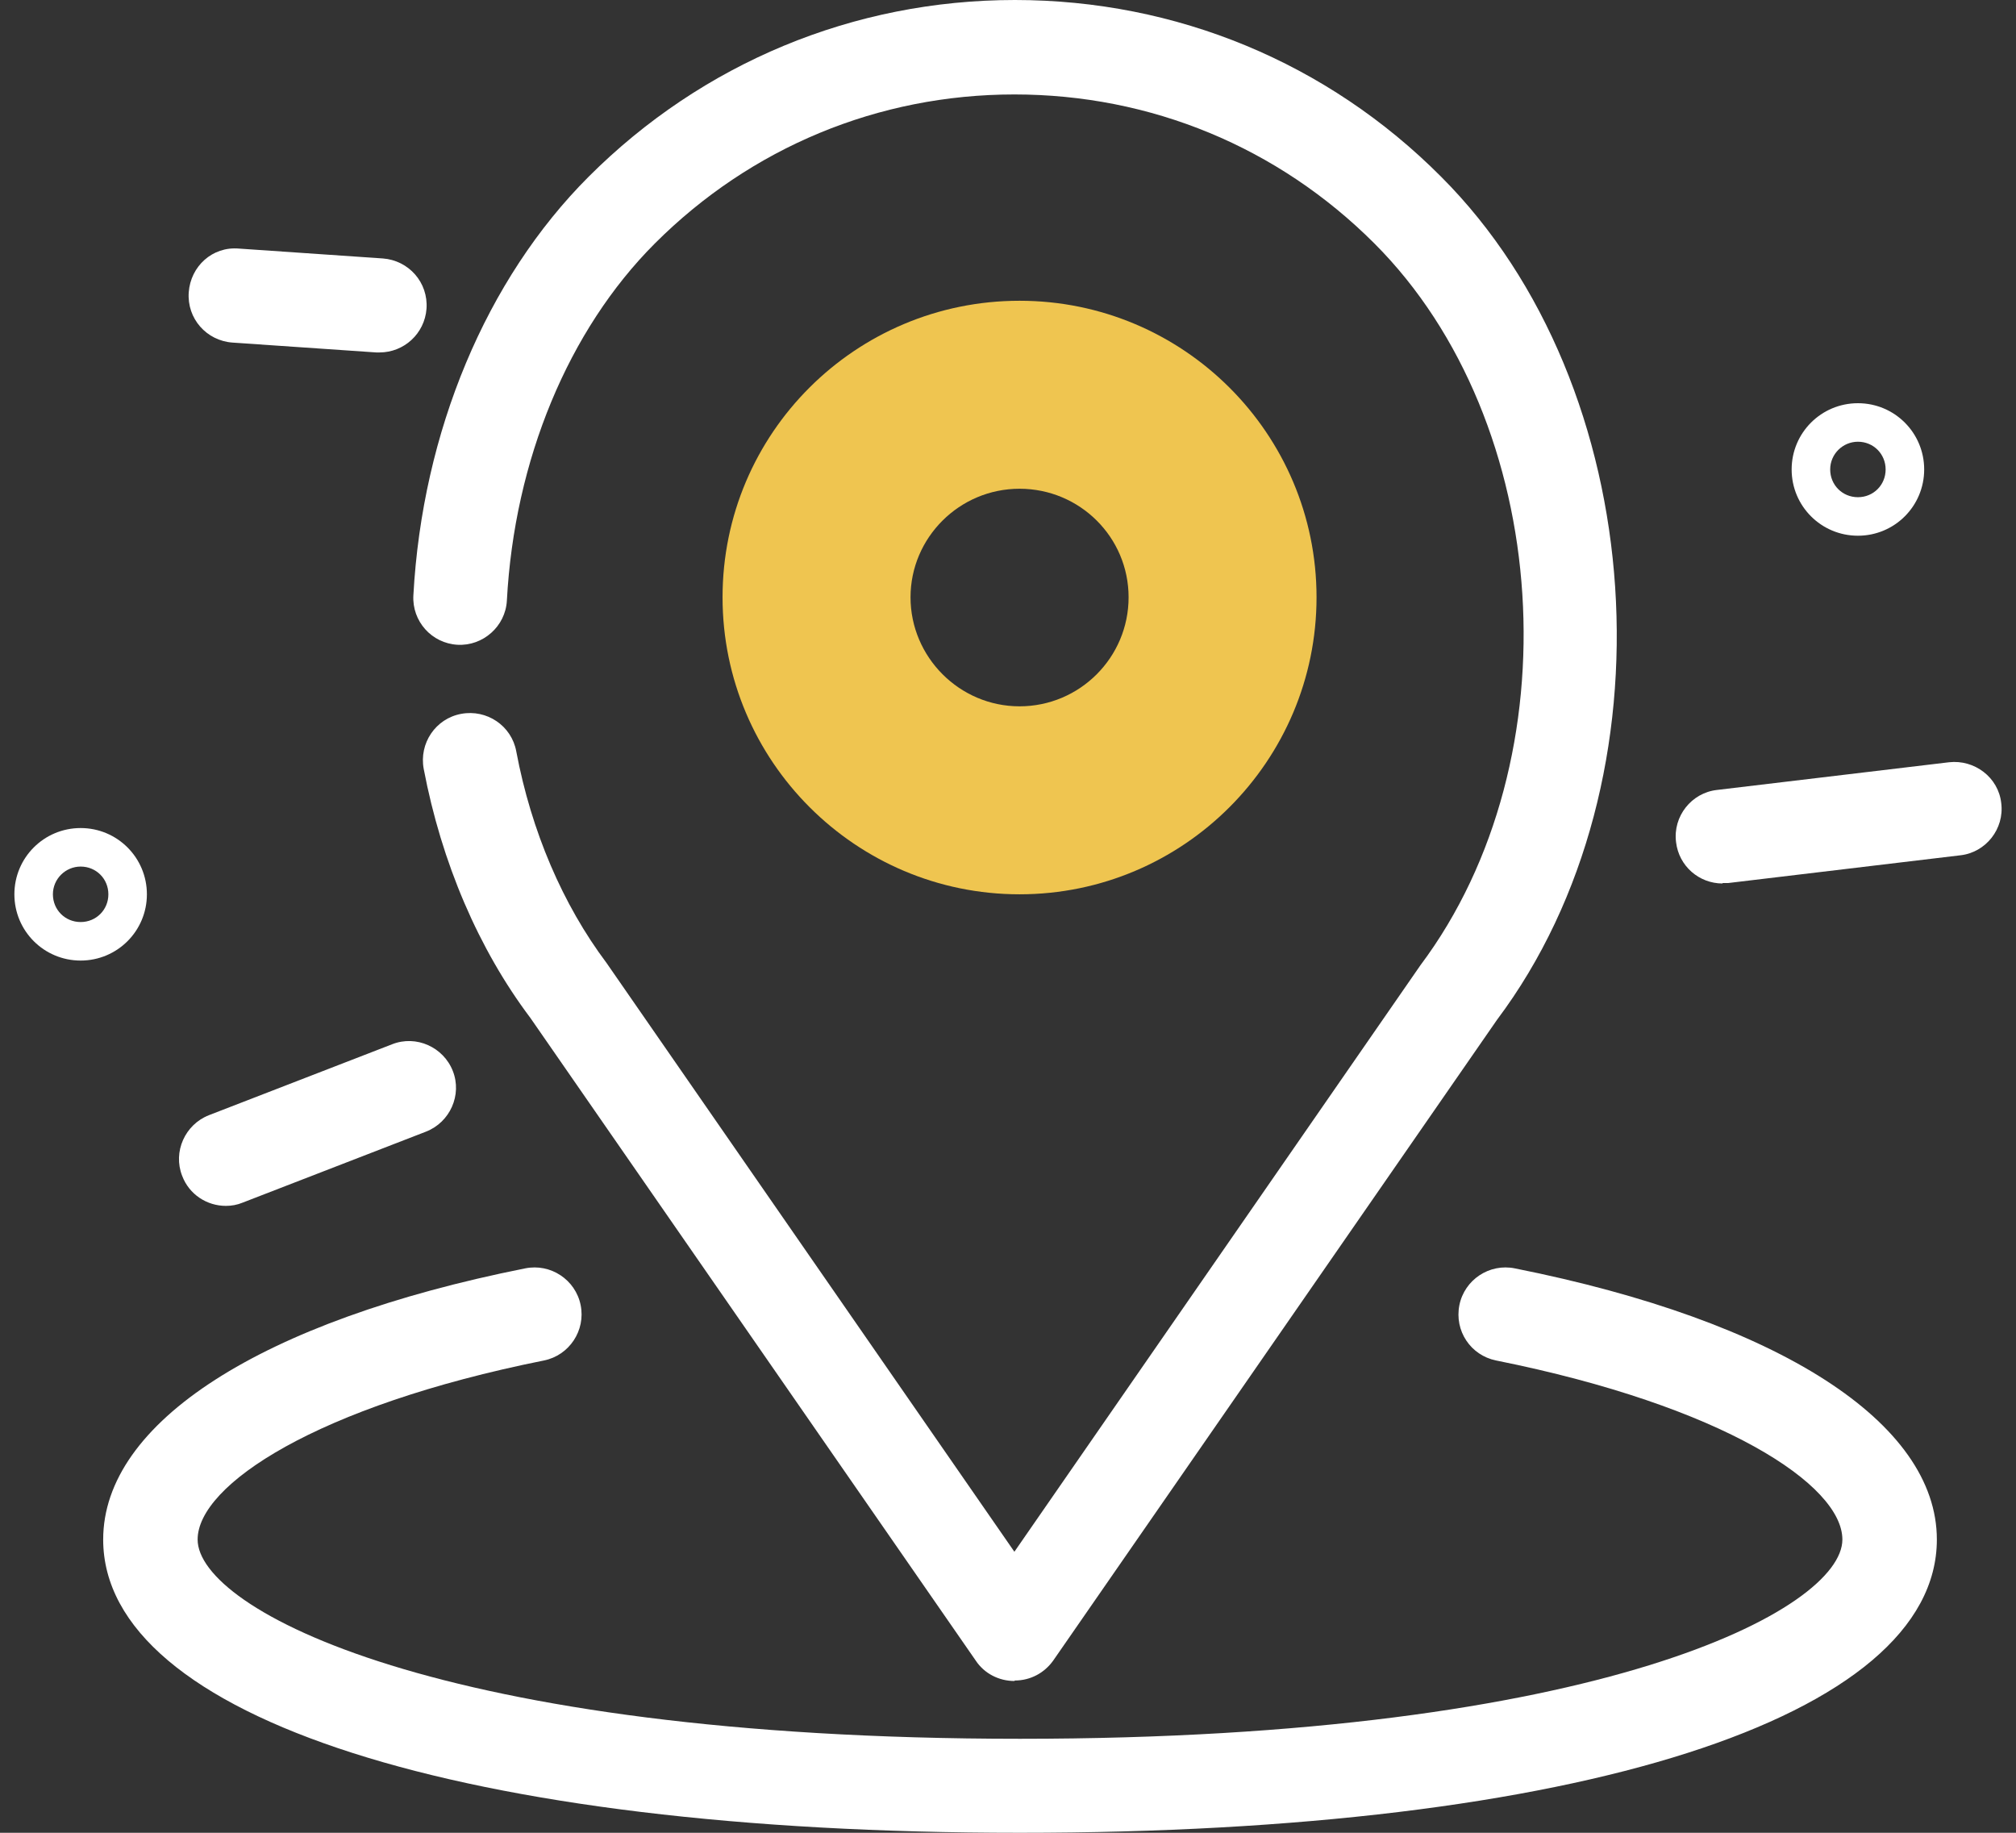 <?xml version="1.0" encoding="UTF-8"?>
<svg xmlns="http://www.w3.org/2000/svg" width="66" height="60" viewBox="0 0 66 60" fill="none">
  <rect x="0" y="0" width="66" height="60" fill="#333333" stroke="none"/>
  <g id="icon adresa">
    <path id="Vector" d="M33.378 29.277C28.024 29.277 23.655 24.923 23.655 19.554C23.655 14.185 28.009 9.846 33.378 9.846C38.748 9.846 43.101 14.2 43.101 19.554C43.101 24.908 38.748 29.277 33.378 29.277ZM33.378 16C31.409 16 29.809 17.6 29.809 19.554C29.809 21.508 31.409 23.123 33.378 23.123C35.348 23.123 36.948 21.523 36.948 19.554C36.948 17.585 35.348 16 33.378 16Z" fill="#EFC550"></path>
    <path id="Vector_2" d="M33.209 55.031C32.702 55.031 32.225 54.785 31.948 54.369L17.363 33.323C15.671 31.077 14.456 28.246 13.871 25.169C13.717 24.338 14.256 23.523 15.102 23.369C15.933 23.215 16.748 23.754 16.902 24.6C17.394 27.215 18.425 29.615 19.856 31.523L33.209 50.8L46.502 31.6C51.563 24.846 50.84 13.815 44.994 7.969C41.84 4.815 37.671 3.092 33.209 3.092C28.748 3.092 24.579 4.831 21.44 7.969C18.61 10.8 16.84 15.062 16.594 19.662C16.548 20.508 15.809 21.154 14.979 21.108C14.133 21.061 13.486 20.338 13.533 19.492C13.825 14.139 15.917 9.138 19.271 5.785C22.994 2.062 27.948 0 33.225 0C38.502 0 43.456 2.046 47.179 5.785C54.04 12.646 54.902 25.538 49.01 33.385L34.486 54.354C34.194 54.769 33.733 55.015 33.225 55.015L33.209 55.031Z" fill="white"></path>
    <path id="Vector_3" d="M33.378 60C15.147 60 3.378 56.231 3.378 50.4C3.378 46.569 8.547 43.246 17.193 41.523C18.024 41.354 18.84 41.892 19.009 42.723C19.178 43.554 18.64 44.369 17.809 44.538C10.363 46.031 6.47 48.615 6.47 50.4C6.47 52.677 14.363 56.923 33.393 56.923C52.424 56.923 60.316 52.677 60.316 50.4C60.316 48.615 56.424 46.031 48.978 44.538C48.147 44.369 47.609 43.569 47.778 42.723C47.947 41.892 48.763 41.354 49.593 41.523C58.239 43.246 63.409 46.569 63.409 50.4C63.409 56.231 51.639 60 33.409 60H33.378Z" fill="white"></path>
    <path id="Vector_4" d="M7.394 39.477C6.779 39.477 6.194 39.108 5.963 38.492C5.656 37.708 6.056 36.815 6.84 36.508L12.84 34.185C13.625 33.877 14.517 34.277 14.825 35.062C15.133 35.846 14.732 36.739 13.948 37.046L7.948 39.369C7.763 39.446 7.579 39.477 7.394 39.477Z" fill="white"></path>
    <path id="Vector_5" d="M56.394 28.923C55.624 28.923 54.963 28.354 54.871 27.569C54.763 26.723 55.378 25.954 56.209 25.861L63.809 24.954C64.64 24.861 65.424 25.446 65.517 26.292C65.624 27.138 65.009 27.908 64.178 28L56.578 28.908C56.578 28.908 56.455 28.908 56.394 28.908V28.923Z" fill="white"></path>
    <path id="Vector_6" d="M12.425 11.538C12.425 11.538 12.348 11.538 12.317 11.538L7.61 11.215C6.763 11.154 6.117 10.431 6.179 9.569C6.24 8.723 6.948 8.061 7.825 8.138L12.533 8.461C13.379 8.523 14.025 9.246 13.963 10.108C13.902 10.923 13.225 11.538 12.425 11.538Z" fill="white"></path>
    <path id="Vector_7" d="M2.64 31.446C1.44 31.446 0.471 30.477 0.471 29.277C0.471 28.077 1.44 27.108 2.64 27.108C3.84 27.108 4.809 28.077 4.809 29.277C4.809 30.477 3.84 31.446 2.64 31.446ZM2.64 28.369C2.148 28.369 1.732 28.769 1.732 29.277C1.732 29.785 2.132 30.185 2.64 30.185C3.148 30.185 3.548 29.785 3.548 29.277C3.548 28.769 3.148 28.369 2.64 28.369Z" fill="white"></path>
    <path id="Vector_8" d="M60.825 17.538C59.624 17.538 58.655 16.569 58.655 15.369C58.655 14.169 59.624 13.2 60.825 13.2C62.025 13.2 62.994 14.169 62.994 15.369C62.994 16.569 62.025 17.538 60.825 17.538ZM60.825 14.461C60.332 14.461 59.917 14.861 59.917 15.369C59.917 15.877 60.317 16.277 60.825 16.277C61.332 16.277 61.732 15.877 61.732 15.369C61.732 14.861 61.332 14.461 60.825 14.461Z" fill="white"></path>
  </g>
</svg>
